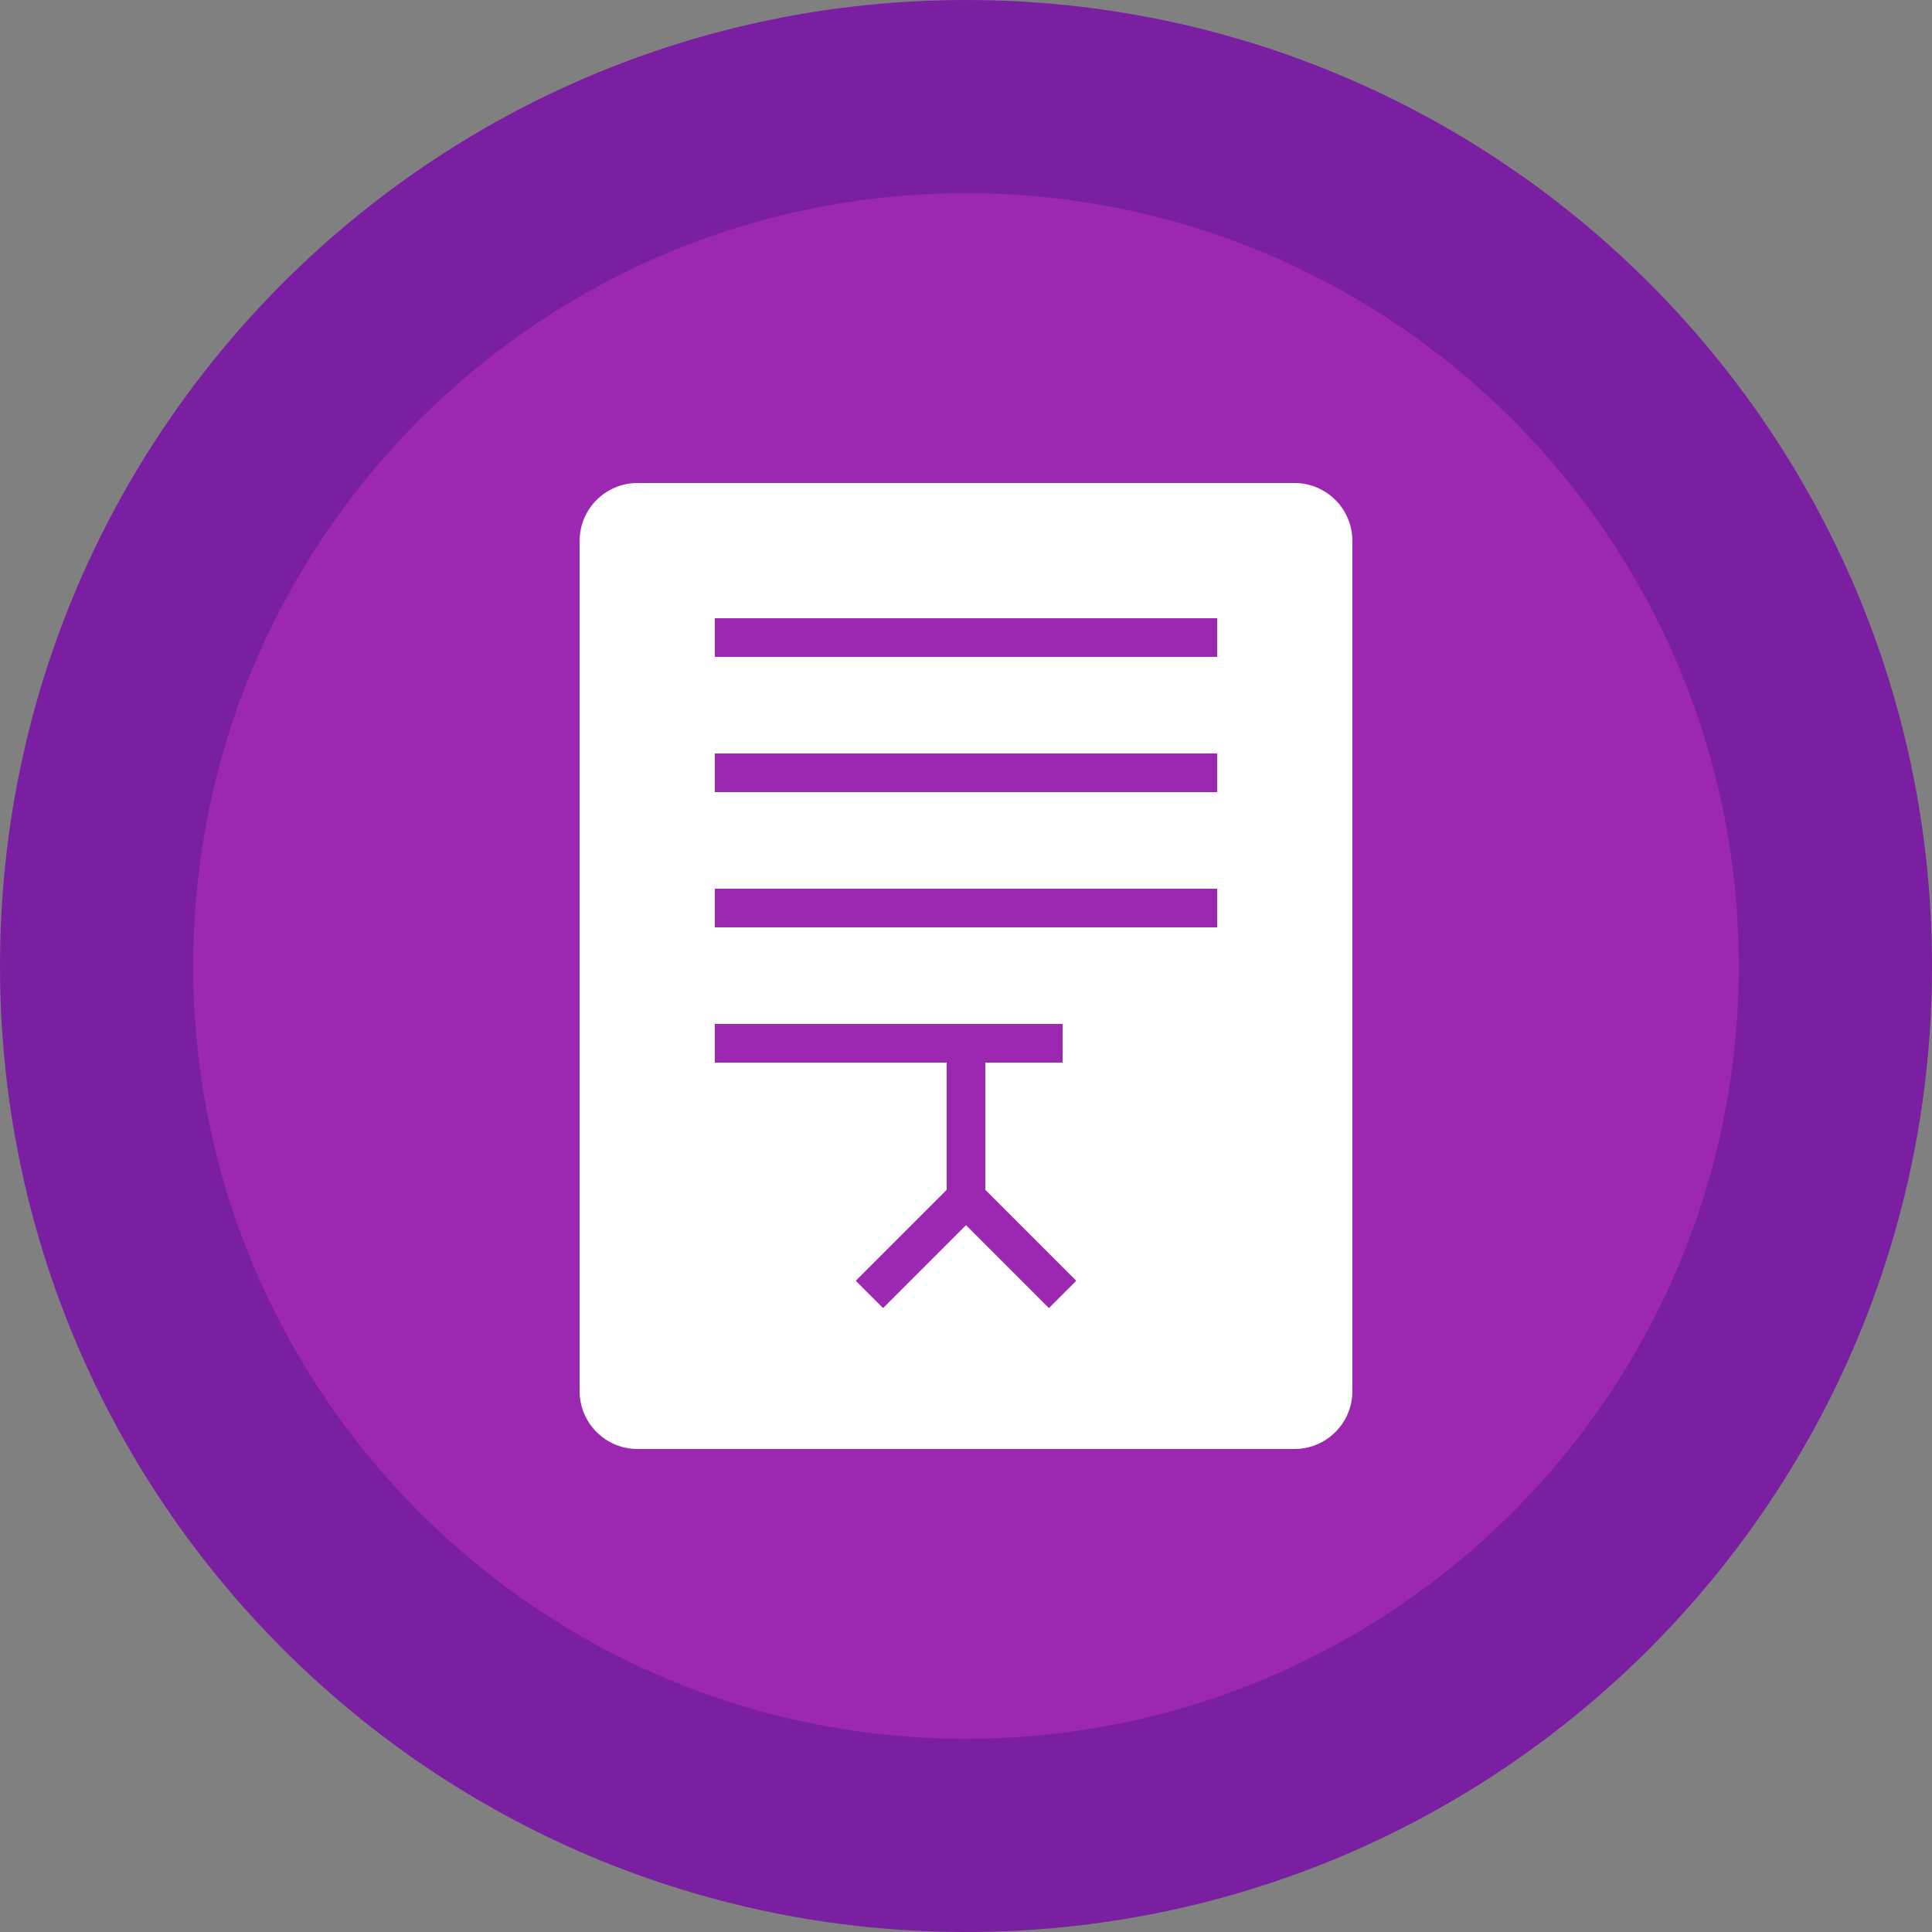 <?xml version="1.0" encoding="UTF-8"?>
<svg xmlns="http://www.w3.org/2000/svg" width="100" height="100" viewBox="0 0 100 100" fill="none">
  <rect x="0" y="0" width="100" height="100" fill="#808080" stroke="none"/>
  <path d="M50 100C77.614 100 100 77.614 100 50C100 22.386 77.614 0 50 0C22.386 0 0 22.386 0 50C0 77.614 22.386 100 50 100Z" fill="#7B1FA2"></path>
  <path d="M50 90C72.091 90 90 72.091 90 50C90 27.909 72.091 10 50 10C27.909 10 10 27.909 10 50C10 72.091 27.909 90 50 90Z" fill="#9C27B0"></path>
  <path d="M67 25H33C31.343 25 30 26.343 30 28V72C30 73.657 31.343 75 33 75H67C68.657 75 70 73.657 70 72V28C70 26.343 68.657 25 67 25Z" fill="white"></path>
  <path d="M37 33H63H37ZM37 40H63H37ZM37 47H63H37ZM37 54H55H37Z" fill="black"></path>
  <path d="M37 33H63M37 40H63M37 47H63M37 54H55" stroke="#9C27B0" stroke-width="2"></path>
  <path d="M45 67L50 62L55 67" stroke="#9C27B0" stroke-width="2"></path>
  <path d="M50 62V54V62Z" fill="black"></path>
  <path d="M50 62V54" stroke="#9C27B0" stroke-width="2"></path>
</svg>
